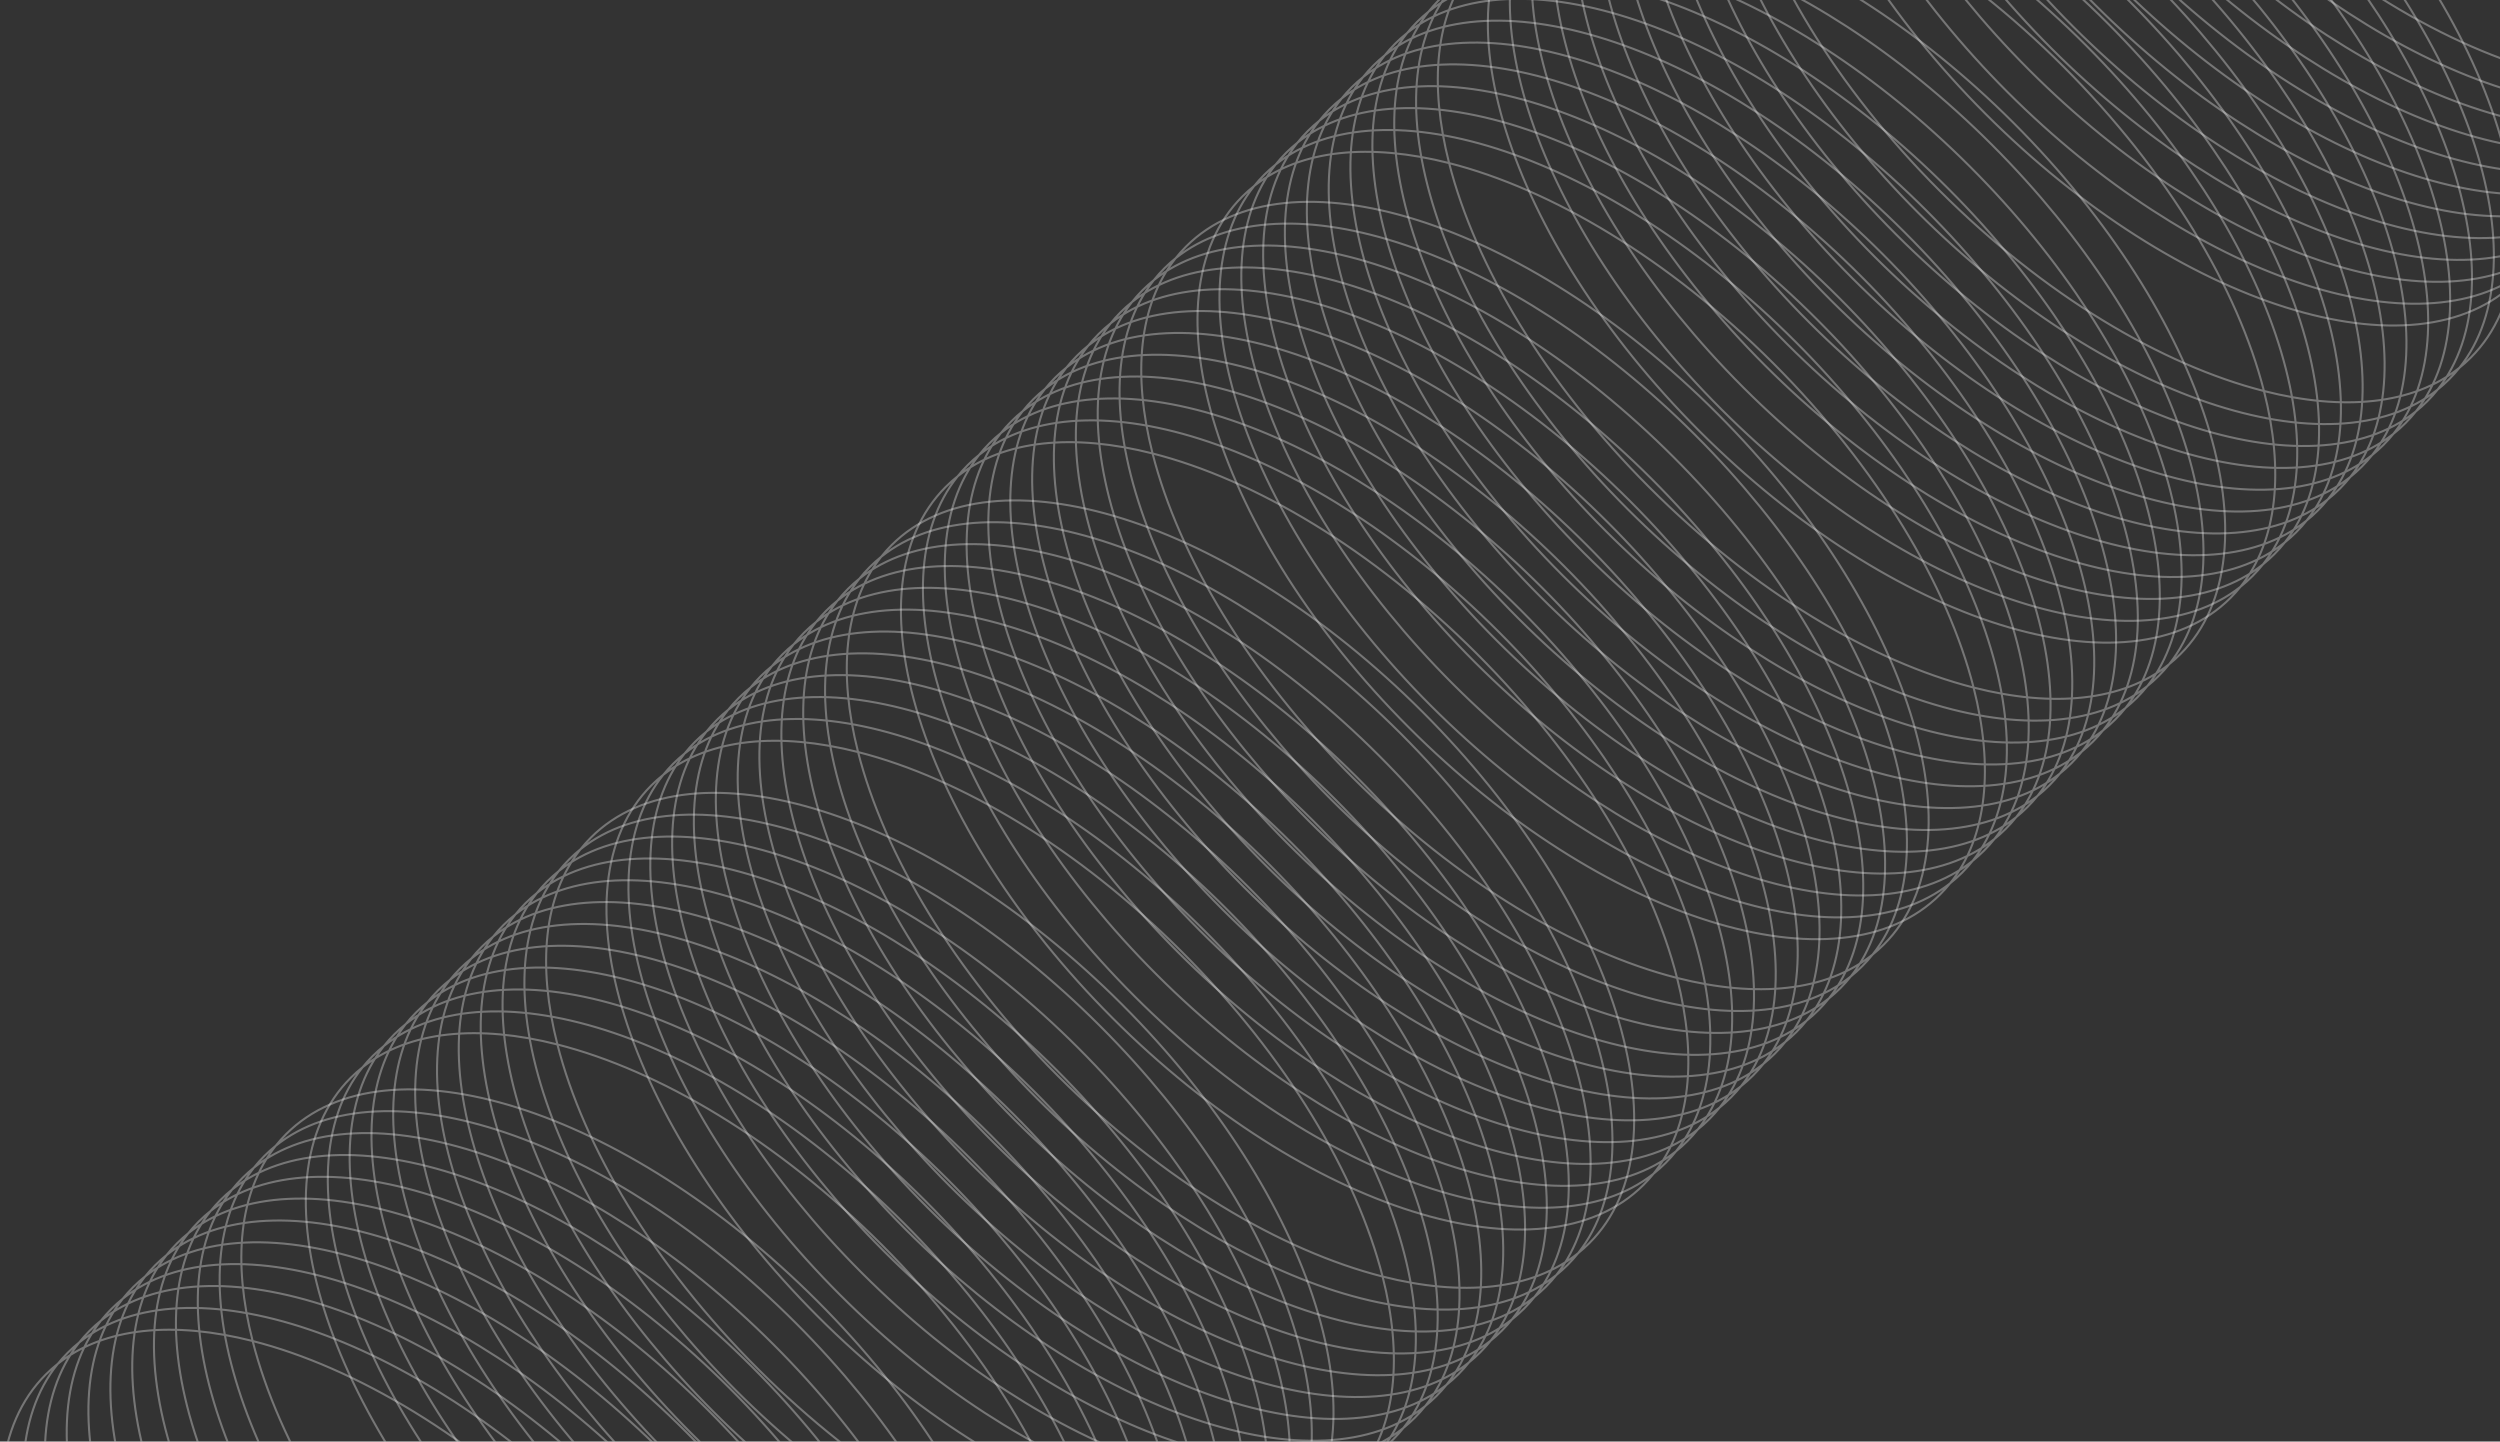 <?xml version="1.0" encoding="UTF-8"?> <svg xmlns="http://www.w3.org/2000/svg" width="1214" height="700" viewBox="0 0 1214 700" fill="none"><rect x="0" y="0" width="1214" height="700" fill="#333333" stroke="none"/><path d="M766.335 608.542C768.247 607.012 770.078 605.375 771.824 603.629C820.674 554.779 784.411 439.314 690.828 345.731C597.246 252.149 481.781 215.886 432.931 264.736C431.13 266.536 429.445 268.428 427.874 270.405M766.335 608.542C764.764 610.519 763.079 612.41 761.279 614.21C759.522 615.967 757.679 617.614 755.754 619.152M766.335 608.542C743.763 626.601 709.895 629.685 671.378 619.882M766.335 608.542C807.378 556.878 770.417 446.446 680.283 356.313C590.045 266.074 479.461 229.132 427.874 270.405M427.874 270.405C425.962 271.934 424.132 273.571 422.386 275.317C420.575 277.128 418.88 279.031 417.302 281.021M427.874 270.405C409.94 292.98 406.9 326.776 416.681 365.196M755.754 619.152C754.175 621.142 752.481 623.044 750.67 624.855C748.913 626.612 747.07 628.259 745.145 629.797M755.754 619.152C704.152 660.378 593.598 623.432 503.381 533.215C413.268 443.102 376.303 332.699 417.302 281.021M755.754 619.152C796.753 567.473 759.788 457.071 669.675 366.958C579.458 276.74 468.904 239.794 417.302 281.021M671.378 619.882C681.2 658.46 678.094 692.376 659.963 714.951M671.378 619.882C658.775 570.376 624.882 513.193 574.134 462.444C523.38 411.691 466.19 377.797 416.681 365.196M671.378 619.882C621.869 607.281 564.679 573.387 513.926 522.634C463.177 471.885 429.285 414.702 416.681 365.196M417.302 281.021C415.377 282.559 413.534 284.206 411.777 285.962C409.966 287.773 408.272 289.676 406.693 291.666M416.681 365.196C378.363 355.443 344.645 358.446 322.074 376.259M745.145 629.797C743.567 631.787 741.873 633.689 740.062 635.5C738.21 637.352 736.262 639.082 734.224 640.69M745.145 629.797C693.543 671.023 582.99 634.077 492.772 543.86C402.659 453.747 365.694 343.344 406.693 291.666M745.145 629.797C786.144 578.118 749.179 467.716 659.066 377.603C568.849 287.386 458.296 250.44 406.693 291.666M659.963 714.951C662.002 713.342 663.949 711.613 665.801 709.761C667.612 707.95 669.307 706.047 670.885 704.057M659.963 714.951C658.456 716.828 656.845 718.626 655.129 720.342C606.279 769.192 490.814 732.929 397.231 639.347C303.649 545.764 267.386 430.299 316.236 381.449C318.088 379.597 320.035 377.867 322.074 376.259M659.963 714.951C608.228 755.779 497.939 718.801 407.904 628.765C317.608 538.47 280.677 427.803 322.074 376.259M734.224 640.69C732.716 642.567 731.105 644.366 729.389 646.082C727.643 647.828 725.812 649.465 723.9 650.994M734.224 640.69C682.489 681.519 572.199 644.54 482.164 554.505C391.869 464.21 354.937 353.543 396.334 301.999M734.224 640.69C775.621 589.146 738.689 478.479 648.394 388.184C558.359 298.149 448.069 261.17 396.334 301.999M406.693 291.666C404.768 293.204 402.925 294.85 401.168 296.607C399.452 298.324 397.841 300.122 396.334 301.999M723.9 650.994C722.33 652.971 720.645 654.862 718.844 656.663C717.088 658.42 715.244 660.067 713.319 661.605M723.9 650.994C764.944 599.331 727.983 488.899 637.849 398.765C547.611 308.527 437.027 271.585 385.44 312.857M723.9 650.994C672.314 692.267 561.73 655.325 471.491 565.086C381.358 474.953 344.397 364.52 385.44 312.857M396.334 301.999C394.295 303.607 392.348 305.337 390.496 307.189C388.696 308.989 387.011 310.88 385.44 312.857M713.319 661.605C711.741 663.594 710.047 665.497 708.236 667.308C706.384 669.16 704.437 670.889 702.398 672.498M713.319 661.605C661.717 702.831 551.164 665.885 460.947 575.668C370.834 485.554 333.869 375.152 374.868 323.473M713.319 661.605C754.318 609.926 717.354 499.524 627.24 409.41C537.023 319.193 426.47 282.247 374.868 323.473M385.44 312.857C383.528 314.387 381.697 316.024 379.951 317.77C378.14 319.581 376.446 321.484 374.868 323.473M702.398 672.498C700.891 674.375 699.28 676.173 697.564 677.889C695.817 679.635 693.986 681.273 692.074 682.803M702.398 672.498C650.663 713.327 540.373 676.348 450.338 586.313C360.043 496.018 323.111 385.351 364.508 333.806M702.398 672.498C743.795 620.953 706.863 510.286 616.568 419.992C526.533 329.956 416.243 292.978 364.508 333.806M374.868 323.473C372.943 325.011 371.1 326.658 369.343 328.415C367.627 330.131 366.015 331.93 364.508 333.806M692.074 682.803C690.504 684.779 688.819 686.67 687.018 688.471C685.262 690.227 683.419 691.874 681.494 693.412M692.074 682.803C733.118 631.139 696.157 520.707 606.023 430.573C515.785 340.335 405.201 303.393 353.615 344.665M692.074 682.803C640.487 724.074 529.904 687.132 439.666 596.894C349.532 506.76 312.571 396.328 353.615 344.665M364.508 333.806C362.47 335.415 360.522 337.145 358.67 338.996C356.87 340.797 355.185 342.688 353.615 344.665M681.494 693.412C679.915 695.402 678.221 697.305 676.41 699.116C674.653 700.872 672.81 702.519 670.885 704.057M681.494 693.412C722.493 641.734 685.528 531.331 595.415 441.218C505.197 351.001 394.644 314.055 343.042 355.281M681.494 693.412C629.891 734.638 519.338 697.692 429.121 607.475C339.008 517.362 302.043 406.959 343.042 355.281M353.615 344.665C351.703 346.194 349.871 347.832 348.125 349.578C346.314 351.389 344.62 353.291 343.042 355.281M670.885 704.057C711.884 652.379 674.919 541.976 584.806 451.863C494.589 361.646 384.035 324.7 332.433 365.926M670.885 704.057C619.283 745.284 508.729 708.338 418.512 618.12C328.399 528.007 291.434 417.605 332.433 365.926M343.042 355.281C341.117 356.819 339.274 358.466 337.517 360.223C335.706 362.034 334.012 363.936 332.433 365.926M332.433 365.926C330.508 367.464 328.665 369.111 326.908 370.868C325.192 372.584 323.581 374.382 322.074 376.259" stroke="#F3F3F3" stroke-opacity="0.35" stroke-miterlimit="10" stroke-linecap="round" stroke-linejoin="round"></path><path d="M620.335 750.542C622.247 749.012 624.078 747.375 625.824 745.629C674.674 696.779 638.411 581.314 544.828 487.731C451.246 394.149 335.781 357.886 286.931 406.736C285.13 408.536 283.445 410.428 281.874 412.405M620.335 750.542C618.764 752.519 617.079 754.41 615.279 756.21C613.522 757.967 611.679 759.614 609.754 761.152M620.335 750.542C597.763 768.601 563.895 771.685 525.378 761.882M620.335 750.542C661.378 698.878 624.417 588.446 534.283 498.313C444.045 408.074 333.461 371.132 281.874 412.405M281.874 412.405C279.962 413.934 278.132 415.571 276.386 417.317C274.575 419.128 272.88 421.031 271.302 423.021M281.874 412.405C263.94 434.98 260.9 468.776 270.681 507.196M609.754 761.152C608.175 763.142 606.481 765.044 604.67 766.855C602.913 768.612 601.07 770.259 599.145 771.797M609.754 761.152C558.152 802.378 447.598 765.432 357.381 675.215C267.268 585.102 230.303 474.699 271.302 423.021M609.754 761.152C650.753 709.473 613.788 599.071 523.675 508.958C433.458 418.74 322.904 381.794 271.302 423.021M525.378 761.882C535.2 800.46 532.094 834.376 513.963 856.951M525.378 761.882C512.775 712.376 478.882 655.193 428.134 604.444C377.38 553.691 320.19 519.797 270.681 507.196M525.378 761.882C475.869 749.281 418.679 715.387 367.926 664.634C317.177 613.885 283.285 556.702 270.681 507.196M271.302 423.021C269.377 424.559 267.534 426.206 265.777 427.962C263.966 429.773 262.272 431.676 260.693 433.666M270.681 507.196C232.363 497.443 198.645 500.446 176.074 518.259M599.145 771.797C597.567 773.787 595.873 775.689 594.062 777.5C592.21 779.352 590.262 781.082 588.224 782.69M599.145 771.797C547.543 813.023 436.99 776.077 346.772 685.86C256.659 595.747 219.694 485.344 260.693 433.666M599.145 771.797C640.144 720.118 603.179 609.716 513.066 519.603C422.849 429.386 312.296 392.44 260.693 433.666M513.963 856.951C516.002 855.342 517.949 853.613 519.801 851.761C521.612 849.95 523.307 848.047 524.885 846.057M513.963 856.951C512.456 858.828 510.845 860.626 509.129 862.342C460.279 911.192 344.814 874.929 251.231 781.347C157.649 687.764 121.386 572.299 170.236 523.449C172.088 521.597 174.035 519.867 176.074 518.259M513.963 856.951C462.228 897.779 351.939 860.801 261.904 770.765C171.608 680.47 134.677 569.803 176.074 518.259M588.224 782.69C586.716 784.567 585.105 786.366 583.389 788.082C581.643 789.828 579.812 791.465 577.9 792.994M588.224 782.69C536.489 823.519 426.199 786.54 336.164 696.505C245.869 606.21 208.937 495.543 250.334 443.999M588.224 782.69C629.621 731.146 592.689 620.479 502.394 530.184C412.359 440.149 302.069 403.17 250.334 443.999M260.693 433.666C258.768 435.204 256.925 436.85 255.168 438.607C253.452 440.324 251.841 442.122 250.334 443.999M577.9 792.994C576.33 794.971 574.645 796.862 572.844 798.663C571.088 800.42 569.244 802.067 567.319 803.605M577.9 792.994C618.944 741.331 581.983 630.899 491.849 540.765C401.611 450.527 291.027 413.585 239.44 454.857M577.9 792.994C526.314 834.267 415.73 797.325 325.491 707.086C235.358 616.953 198.397 506.52 239.44 454.857M250.334 443.999C248.295 445.607 246.348 447.337 244.496 449.189C242.696 450.989 241.011 452.88 239.44 454.857M567.319 803.605C565.741 805.594 564.047 807.497 562.236 809.308C560.384 811.16 558.437 812.889 556.398 814.498M567.319 803.605C515.717 844.831 405.164 807.885 314.947 717.668C224.834 627.554 187.869 517.152 228.868 465.473M567.319 803.605C608.318 751.926 571.354 641.524 481.24 551.41C391.023 461.193 280.47 424.247 228.868 465.473M239.44 454.857C237.528 456.387 235.697 458.024 233.951 459.77C232.14 461.581 230.446 463.484 228.868 465.473M556.398 814.498C554.891 816.375 553.28 818.173 551.564 819.889C549.817 821.635 547.986 823.273 546.074 824.803M556.398 814.498C504.663 855.327 394.373 818.348 304.338 728.313C214.043 638.018 177.111 527.351 218.508 475.806M556.398 814.498C597.795 762.953 560.863 652.286 470.568 561.992C380.533 471.956 270.243 434.978 218.508 475.806M228.868 465.473C226.943 467.011 225.1 468.658 223.343 470.415C221.627 472.131 220.015 473.93 218.508 475.806M546.074 824.803C544.504 826.779 542.819 828.67 541.018 830.471C539.262 832.227 537.419 833.874 535.494 835.412M546.074 824.803C587.118 773.139 550.157 662.707 460.023 572.573C369.785 482.335 259.201 445.393 207.615 486.665M546.074 824.803C494.487 866.074 383.904 829.132 293.666 738.894C203.532 648.76 166.571 538.328 207.615 486.665M218.508 475.806C216.47 477.415 214.522 479.145 212.67 480.996C210.87 482.797 209.185 484.688 207.615 486.665M535.494 835.412C533.915 837.402 532.221 839.305 530.41 841.116C528.653 842.872 526.81 844.519 524.885 846.057M535.494 835.412C576.493 783.734 539.528 673.331 449.415 583.218C359.197 493.001 248.644 456.055 197.042 497.281M535.494 835.412C483.891 876.638 373.338 839.692 283.121 749.475C193.008 659.362 156.043 548.959 197.042 497.281M207.615 486.665C205.703 488.194 203.871 489.832 202.125 491.578C200.314 493.389 198.62 495.291 197.042 497.281M524.885 846.057C565.884 794.379 528.919 683.976 438.806 593.863C348.589 503.646 238.035 466.7 186.433 507.926M524.885 846.057C473.283 887.284 362.729 850.338 272.512 760.12C182.399 670.007 145.434 559.605 186.433 507.926M197.042 497.281C195.117 498.819 193.274 500.466 191.517 502.223C189.706 504.034 188.012 505.936 186.433 507.926M186.433 507.926C184.508 509.464 182.665 511.111 180.908 512.868C179.192 514.584 177.581 516.382 176.074 518.259" stroke="#F3F3F3" stroke-opacity="0.35" stroke-miterlimit="10" stroke-linecap="round" stroke-linejoin="round"></path><path d="M472.335 894.542C474.247 893.012 476.078 891.375 477.824 889.629C526.674 840.779 490.411 725.314 396.828 631.731C303.246 538.149 187.781 501.886 138.931 550.736C137.13 552.536 135.445 554.428 133.874 556.405M472.335 894.542C470.764 896.519 469.079 898.41 467.279 900.21C465.522 901.967 463.679 903.614 461.754 905.152M472.335 894.542C449.763 912.601 415.895 915.685 377.378 905.882M472.335 894.542C513.378 842.878 476.417 732.446 386.283 642.313C296.045 552.074 185.461 515.132 133.874 556.405M133.874 556.405C131.962 557.934 130.132 559.571 128.386 561.317C126.575 563.128 124.88 565.031 123.302 567.021M133.874 556.405C115.94 578.98 112.9 612.776 122.681 651.196M461.754 905.152C460.175 907.142 458.481 909.044 456.67 910.855C454.913 912.612 453.07 914.259 451.145 915.797M461.754 905.152C410.152 946.378 299.598 909.432 209.381 819.215C119.268 729.102 82.303 618.699 123.302 567.021M461.754 905.152C502.753 853.473 465.788 743.071 375.675 652.958C285.458 562.74 174.904 525.794 123.302 567.021M377.378 905.882C387.2 944.46 384.094 978.376 365.963 1000.95M377.378 905.882C364.775 856.376 330.882 799.193 280.134 748.444C229.38 697.691 172.19 663.797 122.681 651.196M377.378 905.882C327.869 893.281 270.679 859.387 219.926 808.634C169.177 757.885 135.285 700.702 122.681 651.196M123.302 567.021C121.377 568.559 119.534 570.206 117.777 571.962C115.966 573.773 114.272 575.676 112.693 577.666M122.681 651.196C84.363 641.443 50.645 644.446 28.074 662.259M451.145 915.797C449.567 917.787 447.873 919.689 446.062 921.5C444.21 923.352 442.262 925.082 440.224 926.69M451.145 915.797C399.543 957.023 288.99 920.077 198.772 829.86C108.659 739.747 71.694 629.344 112.693 577.666M451.145 915.797C492.144 864.118 455.179 753.716 365.066 663.603C274.849 573.386 164.296 536.44 112.693 577.666M365.963 1000.95C368.002 999.342 369.949 997.613 371.801 995.761C373.612 993.95 375.307 992.047 376.885 990.057M365.963 1000.95C364.456 1002.83 362.845 1004.63 361.129 1006.34C312.279 1055.19 196.814 1018.93 103.231 925.347C9.649 831.764 -26.614 716.299 22.236 667.449C24.088 665.597 26.035 663.867 28.074 662.259M365.963 1000.95C314.228 1041.78 203.939 1004.8 113.904 914.765C23.608 824.47 -13.323 713.803 28.074 662.259M440.224 926.69C438.716 928.567 437.105 930.366 435.389 932.082C433.643 933.828 431.812 935.465 429.9 936.994M440.224 926.69C388.489 967.519 278.199 930.54 188.164 840.505C97.869 750.21 60.937 639.543 102.334 587.999M440.224 926.69C481.621 875.146 444.689 764.479 354.394 674.184C264.359 584.149 154.069 547.17 102.334 587.999M112.693 577.666C110.768 579.204 108.925 580.85 107.168 582.607C105.452 584.324 103.841 586.122 102.334 587.999M429.9 936.994C428.33 938.971 426.645 940.862 424.844 942.663C423.088 944.42 421.244 946.067 419.319 947.605M429.9 936.994C470.944 885.331 433.983 774.899 343.849 684.765C253.611 594.527 143.027 557.585 91.44 598.857M429.9 936.994C378.314 978.267 267.73 941.325 177.491 851.086C87.358 760.953 50.397 650.52 91.44 598.857M102.334 587.999C100.295 589.607 98.348 591.337 96.496 593.189C94.696 594.989 93.011 596.88 91.44 598.857M419.319 947.605C417.741 949.594 416.047 951.497 414.236 953.308C412.384 955.16 410.437 956.889 408.398 958.498M419.319 947.605C367.717 988.831 257.164 951.885 166.947 861.668C76.834 771.554 39.869 661.152 80.868 609.473M419.319 947.605C460.318 895.926 423.354 785.524 333.24 695.41C243.023 605.193 132.47 568.247 80.868 609.473M91.44 598.857C89.528 600.387 87.697 602.024 85.951 603.77C84.14 605.581 82.446 607.484 80.868 609.473M408.398 958.498C406.891 960.375 405.28 962.173 403.564 963.889C401.817 965.635 399.986 967.273 398.074 968.803M408.398 958.498C356.663 999.327 246.373 962.348 156.338 872.313C66.043 782.018 29.111 671.351 70.508 619.806M408.398 958.498C449.795 906.953 412.863 796.286 322.568 705.992C232.533 615.956 122.243 578.978 70.508 619.806M80.868 609.473C78.942 611.011 77.1 612.658 75.343 614.415C73.626 616.131 72.015 617.93 70.508 619.806M398.074 968.803C396.504 970.779 394.819 972.67 393.018 974.471C391.262 976.227 389.419 977.874 387.494 979.412M398.074 968.803C439.118 917.139 402.157 806.707 312.023 716.573C221.785 626.335 111.201 589.393 59.615 630.665M398.074 968.803C346.487 1010.07 235.904 973.132 145.666 882.894C55.532 792.76 18.571 682.328 59.615 630.665M70.508 619.806C68.47 621.415 66.522 623.145 64.67 624.996C62.87 626.797 61.185 628.688 59.615 630.665M387.494 979.412C385.915 981.402 384.221 983.305 382.41 985.116C380.653 986.872 378.81 988.519 376.885 990.057M387.494 979.412C428.493 927.734 391.528 817.331 301.415 727.218C211.197 637.001 100.644 600.055 49.042 641.281M387.494 979.412C335.891 1020.64 225.338 983.692 135.121 893.475C45.008 803.362 8.043 692.959 49.042 641.281M59.615 630.665C57.703 632.194 55.871 633.832 54.125 635.578C52.314 637.389 50.62 639.291 49.042 641.281M376.885 990.057C417.884 938.379 380.919 827.976 290.806 737.863C200.589 647.646 90.035 610.7 38.433 651.926M376.885 990.057C325.283 1031.28 214.729 994.338 124.512 904.12C34.399 814.007 -2.566 703.605 38.433 651.926M49.042 641.281C47.117 642.819 45.274 644.466 43.517 646.223C41.706 648.034 40.011 649.936 38.433 651.926M38.433 651.926C36.508 653.464 34.665 655.111 32.908 656.868C31.192 658.584 29.581 660.382 28.074 662.259" stroke="#F3F3F3" stroke-opacity="0.35" stroke-miterlimit="10" stroke-linecap="round" stroke-linejoin="round"></path><path d="M909.335 463.542C911.247 462.012 913.078 460.375 914.824 458.629C963.674 409.779 927.411 294.314 833.828 200.731C740.246 107.149 624.781 70.886 575.931 119.736C574.13 121.536 572.445 123.428 570.874 125.405M909.335 463.542C907.764 465.519 906.079 467.41 904.279 469.21C902.522 470.967 900.679 472.614 898.754 474.152M909.335 463.542C886.763 481.601 852.895 484.685 814.378 474.882M909.335 463.542C950.378 411.878 913.417 301.446 823.283 211.313C733.045 121.074 622.461 84.132 570.874 125.405M570.874 125.405C568.962 126.934 567.132 128.571 565.386 130.317C563.575 132.128 561.88 134.031 560.302 136.021M570.874 125.405C552.94 147.98 549.9 181.776 559.681 220.196M898.754 474.152C897.175 476.142 895.481 478.044 893.67 479.855C891.913 481.612 890.07 483.259 888.145 484.797M898.754 474.152C847.152 515.378 736.598 478.432 646.381 388.215C556.268 298.102 519.303 187.699 560.302 136.021M898.754 474.152C939.753 422.473 902.788 312.071 812.675 221.958C722.458 131.74 611.904 94.794 560.302 136.021M814.378 474.882C824.2 513.46 821.094 547.376 802.963 569.951M814.378 474.882C801.775 425.376 767.882 368.193 717.134 317.444C666.38 266.691 609.19 232.797 559.681 220.196M814.378 474.882C764.869 462.281 707.679 428.387 656.926 377.634C606.177 326.885 572.285 269.702 559.681 220.196M560.302 136.021C558.377 137.559 556.534 139.206 554.777 140.962C552.966 142.773 551.272 144.676 549.693 146.666M559.681 220.196C521.363 210.443 487.645 213.446 465.074 231.259M888.145 484.797C886.567 486.787 884.873 488.689 883.062 490.5C881.21 492.352 879.262 494.082 877.224 495.69M888.145 484.797C836.543 526.023 725.99 489.077 635.772 398.86C545.659 308.747 508.694 198.344 549.693 146.666M888.145 484.797C929.144 433.118 892.179 322.716 802.066 232.603C711.849 142.386 601.296 105.44 549.693 146.666M802.963 569.951C805.002 568.342 806.949 566.613 808.801 564.761C810.612 562.95 812.307 561.047 813.885 559.057M802.963 569.951C801.456 571.828 799.845 573.626 798.129 575.342C749.279 624.192 633.814 587.929 540.231 494.347C446.649 400.764 410.386 285.299 459.236 236.449C461.088 234.597 463.035 232.867 465.074 231.259M802.963 569.951C751.228 610.779 640.939 573.801 550.904 483.765C460.608 393.47 423.677 282.803 465.074 231.259M877.224 495.69C875.716 497.567 874.105 499.366 872.389 501.082C870.643 502.828 868.812 504.465 866.9 505.994M877.224 495.69C825.489 536.519 715.199 499.54 625.164 409.505C534.869 319.21 497.937 208.543 539.334 156.999M877.224 495.69C918.621 444.146 881.689 333.479 791.394 243.184C701.359 153.149 591.069 116.17 539.334 156.999M549.693 146.666C547.768 148.204 545.925 149.85 544.168 151.607C542.452 153.324 540.841 155.122 539.334 156.999M866.9 505.994C865.33 507.971 863.645 509.862 861.844 511.663C860.088 513.42 858.244 515.067 856.319 516.605M866.9 505.994C907.944 454.331 870.983 343.899 780.849 253.765C690.611 163.527 580.027 126.585 528.44 167.857M866.9 505.994C815.314 547.267 704.73 510.325 614.491 420.086C524.358 329.953 487.397 219.52 528.44 167.857M539.334 156.999C537.295 158.607 535.348 160.337 533.496 162.189C531.696 163.989 530.011 165.88 528.44 167.857M856.319 516.605C854.741 518.594 853.047 520.497 851.236 522.308C849.384 524.16 847.437 525.889 845.398 527.498M856.319 516.605C804.717 557.831 694.164 520.885 603.947 430.668C513.834 340.554 476.869 230.152 517.868 178.473M856.319 516.605C897.318 464.926 860.354 354.524 770.24 264.41C680.023 174.193 569.47 137.247 517.868 178.473M528.44 167.857C526.528 169.387 524.697 171.024 522.951 172.77C521.14 174.581 519.446 176.484 517.868 178.473M845.398 527.498C843.891 529.375 842.28 531.173 840.564 532.889C838.817 534.635 836.986 536.273 835.074 537.803M845.398 527.498C793.663 568.327 683.373 531.348 593.338 441.313C503.043 351.018 466.111 240.351 507.508 188.806M845.398 527.498C886.795 475.953 849.863 365.286 759.568 274.992C669.533 184.956 559.243 147.978 507.508 188.806M517.868 178.473C515.943 180.011 514.1 181.658 512.343 183.415C510.627 185.131 509.015 186.93 507.508 188.806M835.074 537.803C833.504 539.779 831.819 541.67 830.018 543.471C828.262 545.227 826.419 546.874 824.494 548.412M835.074 537.803C876.118 486.139 839.157 375.707 749.023 285.573C658.785 195.335 548.201 158.393 496.615 199.665M835.074 537.803C783.487 579.074 672.904 542.132 582.666 451.894C492.532 361.76 455.571 251.328 496.615 199.665M507.508 188.806C505.47 190.415 503.522 192.145 501.67 193.996C499.87 195.797 498.185 197.688 496.615 199.665M824.494 548.412C822.915 550.402 821.221 552.305 819.41 554.116C817.653 555.872 815.81 557.519 813.885 559.057M824.494 548.412C865.493 496.734 828.528 386.331 738.415 296.218C648.197 206.001 537.644 169.055 486.042 210.281M824.494 548.412C772.891 589.638 662.338 552.692 572.121 462.475C482.008 372.362 445.043 261.959 486.042 210.281M496.615 199.665C494.703 201.194 492.871 202.832 491.125 204.578C489.314 206.389 487.62 208.291 486.042 210.281M813.885 559.057C854.884 507.379 817.919 396.976 727.806 306.863C637.589 216.646 527.035 179.7 475.433 220.926M813.885 559.057C762.283 600.284 651.729 563.338 561.512 473.12C471.399 383.007 434.434 272.605 475.433 220.926M486.042 210.281C484.117 211.819 482.274 213.466 480.517 215.223C478.706 217.034 477.012 218.936 475.433 220.926M475.433 220.926C473.508 222.464 471.665 224.111 469.908 225.868C468.192 227.584 466.581 229.382 465.074 231.259" stroke="#F3F3F3" stroke-opacity="0.35" stroke-miterlimit="10" stroke-linecap="round" stroke-linejoin="round"></path><path d="M1053.34 322.542C1055.25 321.012 1057.08 319.375 1058.82 317.629C1107.67 268.779 1071.41 153.314 977.828 59.731C884.246 -33.852 768.781 -70.114 719.931 -21.264C718.13 -19.464 716.445 -17.573 714.874 -15.595M1053.34 322.542C1051.76 324.519 1050.08 326.41 1048.28 328.21C1046.52 329.967 1044.68 331.614 1042.75 333.152M1053.34 322.542C1030.76 340.601 996.895 343.685 958.378 333.882M1053.34 322.542C1094.38 270.878 1057.42 160.446 967.283 70.313C877.045 -19.926 766.461 -56.868 714.874 -15.595M714.874 -15.595C712.962 -14.066 711.132 -12.429 709.386 -10.683C707.575 -8.872 705.88 -6.969 704.302 -4.979M714.874 -15.595C696.94 6.98 693.9 40.776 703.681 79.196M1042.75 333.152C1041.18 335.142 1039.48 337.044 1037.67 338.855C1035.91 340.612 1034.07 342.259 1032.15 343.797M1042.75 333.152C991.152 374.378 880.598 337.432 790.381 247.215C700.268 157.102 663.303 46.699 704.302 -4.979M1042.75 333.152C1083.75 281.473 1046.79 171.071 956.675 80.958C866.458 -9.26 755.904 -46.206 704.302 -4.979M958.378 333.882C968.2 372.46 965.094 406.376 946.963 428.951M958.378 333.882C945.775 284.376 911.882 227.193 861.134 176.444C810.38 125.691 753.19 91.797 703.681 79.196M958.378 333.882C908.869 321.281 851.679 287.387 800.926 236.634C750.177 185.885 716.285 128.702 703.681 79.196M704.302 -4.979C702.377 -3.441 700.534 -1.794 698.777 -0.038C696.966 1.773 695.272 3.676 693.693 5.666M703.681 79.196C665.363 69.443 631.645 72.446 609.074 90.259M1032.15 343.797C1030.57 345.787 1028.87 347.689 1027.06 349.5C1025.21 351.352 1023.26 353.082 1021.22 354.69M1032.15 343.797C980.543 385.023 869.99 348.077 779.772 257.86C689.659 167.747 652.694 57.344 693.693 5.666M1032.15 343.797C1073.14 292.118 1036.18 181.716 946.066 91.603C855.849 1.386 745.296 -35.56 693.693 5.666M946.963 428.951C949.002 427.342 950.949 425.613 952.801 423.761C954.612 421.95 956.307 420.047 957.885 418.057M946.963 428.951C945.456 430.828 943.845 432.626 942.129 434.342C893.279 483.192 777.814 446.929 684.231 353.347C590.649 259.764 554.386 144.299 603.236 95.449C605.088 93.597 607.035 91.867 609.074 90.259M946.963 428.951C895.228 469.779 784.939 432.801 694.904 342.765C604.608 252.47 567.677 141.803 609.074 90.259M1021.22 354.69C1019.72 356.567 1018.11 358.366 1016.39 360.082C1014.64 361.828 1012.81 363.465 1010.9 364.994M1021.22 354.69C969.489 395.519 859.199 358.54 769.164 268.505C678.869 178.21 641.937 67.543 683.334 15.999M1021.22 354.69C1062.62 303.146 1025.69 192.479 935.394 102.184C845.359 12.149 735.069 -24.83 683.334 15.999M693.693 5.666C691.768 7.204 689.925 8.85 688.168 10.607C686.452 12.323 684.841 14.122 683.334 15.999M1010.9 364.994C1009.33 366.971 1007.65 368.862 1005.84 370.663C1004.09 372.42 1002.24 374.067 1000.32 375.605M1010.9 364.994C1051.94 313.331 1014.98 202.899 924.849 112.765C834.611 22.527 724.027 -14.415 672.44 26.857M1010.9 364.994C959.314 406.267 848.73 369.325 758.491 279.086C668.358 188.953 631.397 78.52 672.44 26.857M683.334 15.999C681.295 17.607 679.348 19.337 677.496 21.189C675.696 22.989 674.011 24.88 672.44 26.857M1000.32 375.605C998.741 377.594 997.047 379.497 995.236 381.308C993.384 383.16 991.437 384.889 989.398 386.498M1000.32 375.605C948.717 416.831 838.164 379.885 747.947 289.668C657.834 199.554 620.869 89.152 661.868 37.473M1000.32 375.605C1041.32 323.926 1004.35 213.524 914.24 123.41C824.023 33.193 713.47 -3.753 661.868 37.473M672.44 26.857C670.528 28.387 668.697 30.024 666.951 31.77C665.14 33.581 663.446 35.484 661.868 37.473M989.398 386.498C987.891 388.375 986.28 390.173 984.564 391.889C982.817 393.635 980.986 395.273 979.074 396.803M989.398 386.498C937.663 427.327 827.373 390.348 737.338 300.313C647.043 210.018 610.111 99.351 651.508 47.806M989.398 386.498C1030.8 334.953 993.863 224.286 903.568 133.992C813.533 43.956 703.243 6.978 651.508 47.806M661.868 37.473C659.943 39.011 658.1 40.658 656.343 42.415C654.627 44.131 653.015 45.929 651.508 47.806M979.074 396.803C977.504 398.779 975.819 400.67 974.018 402.471C972.262 404.227 970.419 405.874 968.494 407.412M979.074 396.803C1020.12 345.139 983.157 234.707 893.023 144.573C802.785 54.335 692.201 17.393 640.615 58.665M979.074 396.803C927.487 438.074 816.904 401.132 726.666 310.894C636.532 220.76 599.571 110.328 640.615 58.665M651.508 47.806C649.47 49.415 647.522 51.145 645.67 52.996C643.87 54.797 642.185 56.688 640.615 58.665M968.494 407.412C966.915 409.402 965.221 411.305 963.41 413.116C961.653 414.872 959.81 416.519 957.885 418.057M968.494 407.412C1009.49 355.734 972.528 245.331 882.415 155.218C792.197 65.001 681.644 28.055 630.042 69.281M968.494 407.412C916.891 448.638 806.338 411.692 716.121 321.475C626.008 231.362 589.043 120.959 630.042 69.281M640.615 58.665C638.703 60.194 636.871 61.832 635.125 63.578C633.314 65.389 631.62 67.291 630.042 69.281M957.885 418.057C998.884 366.379 961.919 255.976 871.806 165.863C781.589 75.646 671.035 38.7 619.433 79.926M957.885 418.057C906.283 459.284 795.729 422.338 705.512 332.12C615.399 242.007 578.434 131.605 619.433 79.926M630.042 69.281C628.117 70.819 626.274 72.466 624.517 74.223C622.706 76.034 621.012 77.936 619.433 79.926M619.433 79.926C617.508 81.464 615.665 83.111 613.908 84.868C612.192 86.584 610.581 88.382 609.074 90.259" stroke="#F3F3F3" stroke-opacity="0.35" stroke-miterlimit="10" stroke-linecap="round" stroke-linejoin="round"></path><path d="M1194.34 178.542C1196.25 177.012 1198.08 175.375 1199.82 173.629C1248.67 124.779 1212.41 9.314 1118.83 -84.269C1025.25 -177.851 909.781 -214.114 860.931 -165.264C859.13 -163.464 857.445 -161.572 855.874 -159.595M1194.34 178.542C1192.76 180.519 1191.08 182.41 1189.28 184.21C1187.52 185.967 1185.68 187.614 1183.75 189.152M1194.34 178.542C1171.76 196.601 1137.9 199.685 1099.38 189.882M1194.34 178.542C1235.38 126.878 1198.42 16.446 1108.28 -73.687C1018.05 -163.926 907.461 -200.868 855.874 -159.595M855.874 -159.595C853.962 -158.066 852.132 -156.429 850.386 -154.683C848.575 -152.872 846.88 -150.969 845.302 -148.979M855.874 -159.595C837.94 -137.02 834.9 -103.224 844.681 -64.804M1183.75 189.152C1182.18 191.142 1180.48 193.044 1178.67 194.855C1176.91 196.612 1175.07 198.259 1173.15 199.797M1183.75 189.152C1132.15 230.378 1021.6 193.432 931.381 103.215C841.268 13.102 804.303 -97.301 845.302 -148.979M1183.75 189.152C1224.75 137.473 1187.79 27.071 1097.68 -63.042C1007.46 -153.26 896.904 -190.206 845.302 -148.979M1099.38 189.882C1109.2 228.46 1106.09 262.376 1087.96 284.951M1099.38 189.882C1086.78 140.376 1052.88 83.193 1002.13 32.444C951.38 -18.309 894.19 -52.203 844.681 -64.804M1099.38 189.882C1049.87 177.281 992.679 143.387 941.926 92.634C891.177 41.885 857.285 -15.298 844.681 -64.804M845.302 -148.979C843.377 -147.441 841.534 -145.794 839.777 -144.038C837.966 -142.227 836.272 -140.324 834.693 -138.334M844.681 -64.804C806.363 -74.557 772.645 -71.554 750.074 -53.741M1173.15 199.797C1171.57 201.787 1169.87 203.689 1168.06 205.5C1166.21 207.352 1164.26 209.082 1162.22 210.69M1173.15 199.797C1121.54 241.023 1010.99 204.077 920.772 113.86C830.659 23.747 793.694 -86.656 834.693 -138.334M1173.15 199.797C1214.14 148.118 1177.18 37.716 1087.07 -52.397C996.849 -142.614 886.296 -179.56 834.693 -138.334M1087.96 284.951C1090 283.342 1091.95 281.613 1093.8 279.761C1095.61 277.95 1097.31 276.047 1098.89 274.057M1087.96 284.951C1086.46 286.828 1084.85 288.626 1083.13 290.342C1034.28 339.192 918.814 302.929 825.231 209.347C731.649 115.764 695.386 0.299 744.236 -48.551C746.088 -50.403 748.035 -52.133 750.074 -53.741M1087.96 284.951C1036.23 325.779 925.939 288.801 835.904 198.765C745.608 108.47 708.677 -2.197 750.074 -53.741M1162.22 210.69C1160.72 212.567 1159.11 214.366 1157.39 216.082C1155.64 217.828 1153.81 219.465 1151.9 220.994M1162.22 210.69C1110.49 251.519 1000.2 214.54 910.164 124.505C819.869 34.21 782.937 -76.457 824.334 -128.001M1162.22 210.69C1203.62 159.146 1166.69 48.479 1076.39 -41.816C986.359 -131.851 876.069 -168.83 824.334 -128.001M834.693 -138.334C832.768 -136.796 830.925 -135.15 829.168 -133.393C827.452 -131.676 825.841 -129.878 824.334 -128.001M1151.9 220.994C1150.33 222.971 1148.65 224.862 1146.84 226.663C1145.09 228.42 1143.24 230.067 1141.32 231.605M1151.9 220.994C1192.94 169.331 1155.98 58.899 1065.85 -31.235C975.611 -121.473 865.027 -158.415 813.44 -117.143M1151.9 220.994C1100.31 262.267 989.73 225.325 899.491 135.086C809.358 44.953 772.397 -65.48 813.44 -117.143M824.334 -128.001C822.295 -126.393 820.348 -124.663 818.496 -122.811C816.696 -121.011 815.011 -119.12 813.44 -117.143M1141.32 231.605C1139.74 233.594 1138.05 235.497 1136.24 237.308C1134.38 239.16 1132.44 240.889 1130.4 242.498M1141.32 231.605C1089.72 272.831 979.164 235.885 888.947 145.668C798.834 55.554 761.869 -54.848 802.868 -106.527M1141.32 231.605C1182.32 179.926 1145.35 69.524 1055.24 -20.59C965.023 -110.807 854.47 -147.753 802.868 -106.527M813.44 -117.143C811.528 -115.613 809.697 -113.976 807.951 -112.23C806.14 -110.419 804.446 -108.516 802.868 -106.527M1130.4 242.498C1128.89 244.375 1127.28 246.173 1125.56 247.889C1123.82 249.635 1121.99 251.273 1120.07 252.803M1130.4 242.498C1078.66 283.327 968.373 246.348 878.338 156.313C788.043 66.018 751.111 -44.649 792.508 -96.194M1130.4 242.498C1171.8 190.953 1134.86 80.286 1044.57 -10.008C954.533 -100.044 844.243 -137.022 792.508 -96.194M802.868 -106.527C800.943 -104.989 799.1 -103.342 797.343 -101.585C795.627 -99.869 794.015 -98.07 792.508 -96.194M1120.07 252.803C1118.5 254.779 1116.82 256.67 1115.02 258.471C1113.26 260.227 1111.42 261.874 1109.49 263.412M1120.07 252.803C1161.12 201.139 1124.16 90.707 1034.02 0.573C943.785 -89.665 833.201 -126.607 781.615 -85.335M1120.07 252.803C1068.49 294.074 957.904 257.132 867.666 166.894C777.532 76.76 740.571 -33.672 781.615 -85.335M792.508 -96.194C790.47 -94.585 788.522 -92.856 786.67 -91.004C784.87 -89.203 783.185 -87.312 781.615 -85.335M1109.49 263.412C1107.92 265.402 1106.22 267.305 1104.41 269.116C1102.65 270.872 1100.81 272.519 1098.89 274.057M1109.49 263.412C1150.49 211.734 1113.53 101.331 1023.42 11.218C933.197 -78.999 822.644 -115.945 771.042 -74.719M1109.49 263.412C1057.89 304.638 947.338 267.692 857.121 177.475C767.008 87.362 730.043 -23.041 771.042 -74.719M781.615 -85.335C779.703 -83.806 777.871 -82.168 776.125 -80.422C774.314 -78.611 772.62 -76.709 771.042 -74.719M1098.89 274.057C1139.88 222.379 1102.92 111.976 1012.81 21.863C922.589 -68.354 812.035 -105.3 760.433 -64.074M1098.89 274.057C1047.28 315.284 936.729 278.338 846.512 188.12C756.399 98.007 719.434 -12.395 760.433 -64.074M771.042 -74.719C769.117 -73.181 767.274 -71.534 765.517 -69.777C763.706 -67.966 762.012 -66.064 760.433 -64.074M760.433 -64.074C758.508 -62.536 756.665 -60.889 754.908 -59.132C753.192 -57.416 751.581 -55.618 750.074 -53.741" stroke="#F3F3F3" stroke-opacity="0.35" stroke-miterlimit="10" stroke-linecap="round" stroke-linejoin="round"></path><path d="M1333.34 24.542C1335.25 23.012 1337.08 21.375 1338.82 19.629C1387.67 -29.221 1351.41 -144.686 1257.83 -238.269C1164.25 -331.851 1048.78 -368.114 999.931 -319.264C998.13 -317.464 996.445 -315.572 994.874 -313.595M1333.34 24.542C1331.76 26.519 1330.08 28.41 1328.28 30.21C1326.52 31.967 1324.68 33.614 1322.75 35.152M1333.34 24.542C1310.76 42.601 1276.9 45.685 1238.38 35.882M1333.34 24.542C1374.38 -27.122 1337.42 -137.554 1247.28 -227.687C1157.05 -317.926 1046.46 -354.868 994.874 -313.595M994.874 -313.595C992.962 -312.066 991.132 -310.429 989.386 -308.683C987.575 -306.872 985.88 -304.969 984.302 -302.979M994.874 -313.595C976.94 -291.02 973.9 -257.224 983.681 -218.804M1322.75 35.152C1321.18 37.142 1319.48 39.044 1317.67 40.855C1315.91 42.612 1314.07 44.259 1312.15 45.797M1322.75 35.152C1271.15 76.378 1160.6 39.432 1070.38 -50.785C980.268 -140.898 943.303 -251.301 984.302 -302.979M1322.75 35.152C1363.75 -16.527 1326.79 -126.929 1236.68 -217.042C1146.46 -307.26 1035.9 -344.206 984.302 -302.979M1238.38 35.882C1248.2 74.46 1245.09 108.376 1226.96 130.951M1238.38 35.882C1225.78 -13.624 1191.88 -70.807 1141.13 -121.556C1090.38 -172.309 1033.19 -206.203 983.681 -218.804M1238.38 35.882C1188.87 23.281 1131.68 -10.613 1080.93 -61.366C1030.18 -112.115 996.285 -169.298 983.681 -218.804M984.302 -302.979C982.377 -301.441 980.534 -299.794 978.777 -298.038C976.966 -296.227 975.272 -294.324 973.693 -292.334M983.681 -218.804C945.363 -228.557 911.645 -225.554 889.074 -207.741M1312.15 45.797C1310.57 47.787 1308.87 49.689 1307.06 51.5C1305.21 53.352 1303.26 55.082 1301.22 56.69M1312.15 45.797C1260.54 87.023 1149.99 50.077 1059.77 -40.14C969.659 -130.253 932.694 -240.656 973.693 -292.334M1312.15 45.797C1353.14 -5.882 1316.18 -116.284 1226.07 -206.397C1135.85 -296.614 1025.3 -333.56 973.693 -292.334M1226.96 130.951C1229 129.342 1230.95 127.613 1232.8 125.761C1234.61 123.95 1236.31 122.047 1237.89 120.057M1226.96 130.951C1225.46 132.828 1223.85 134.626 1222.13 136.342C1173.28 185.192 1057.81 148.929 964.231 55.347C870.649 -38.236 834.386 -153.701 883.236 -202.551C885.088 -204.403 887.035 -206.133 889.074 -207.741M1226.96 130.951C1175.23 171.779 1064.94 134.801 974.904 44.765C884.608 -45.53 847.677 -156.197 889.074 -207.741M1301.22 56.69C1299.72 58.567 1298.11 60.366 1296.39 62.082C1294.64 63.828 1292.81 65.465 1290.9 66.994M1301.22 56.69C1249.49 97.519 1139.2 60.54 1049.16 -29.495C958.869 -119.79 921.937 -230.457 963.334 -282.001M1301.22 56.69C1342.62 5.146 1305.69 -105.521 1215.39 -195.816C1125.36 -285.851 1015.07 -322.83 963.334 -282.001M973.693 -292.334C971.768 -290.796 969.925 -289.15 968.168 -287.393C966.452 -285.676 964.841 -283.878 963.334 -282.001M1290.9 66.994C1289.33 68.971 1287.65 70.862 1285.84 72.663C1284.09 74.42 1282.24 76.067 1280.32 77.605M1290.9 66.994C1331.94 15.331 1294.98 -95.101 1204.85 -185.235C1114.61 -275.473 1004.03 -312.415 952.44 -271.143M1290.9 66.994C1239.31 108.267 1128.73 71.325 1038.49 -18.914C948.358 -109.047 911.397 -219.48 952.44 -271.143M963.334 -282.001C961.295 -280.393 959.348 -278.663 957.496 -276.811C955.696 -275.011 954.011 -273.12 952.44 -271.143M1280.32 77.605C1278.74 79.594 1277.05 81.497 1275.24 83.308C1273.38 85.16 1271.44 86.889 1269.4 88.498M1280.32 77.605C1228.72 118.831 1118.16 81.885 1027.95 -8.332C937.834 -98.446 900.869 -208.848 941.868 -260.527M1280.32 77.605C1321.32 25.926 1284.35 -84.476 1194.24 -174.59C1104.02 -264.807 993.47 -301.753 941.868 -260.527M952.44 -271.143C950.528 -269.613 948.697 -267.976 946.951 -266.23C945.14 -264.419 943.446 -262.516 941.868 -260.527M1269.4 88.498C1267.89 90.375 1266.28 92.173 1264.56 93.889C1262.82 95.635 1260.99 97.273 1259.07 98.803M1269.4 88.498C1217.66 129.327 1107.37 92.348 1017.34 2.313C927.043 -87.982 890.111 -198.649 931.508 -250.194M1269.4 88.498C1310.8 36.953 1273.86 -73.714 1183.57 -164.008C1093.53 -254.044 983.243 -291.022 931.508 -250.194M941.868 -260.527C939.943 -258.989 938.1 -257.342 936.343 -255.585C934.627 -253.869 933.015 -252.07 931.508 -250.194M1259.07 98.803C1257.5 100.779 1255.82 102.67 1254.02 104.471C1252.26 106.227 1250.42 107.874 1248.49 109.412M1259.07 98.803C1300.12 47.139 1263.16 -63.293 1173.02 -153.427C1082.79 -243.665 972.201 -280.607 920.615 -239.335M1259.07 98.803C1207.49 140.074 1096.9 103.132 1006.67 12.894C916.532 -77.24 879.571 -187.672 920.615 -239.335M931.508 -250.194C929.47 -248.585 927.522 -246.855 925.67 -245.004C923.87 -243.203 922.185 -241.312 920.615 -239.335M1248.49 109.412C1246.92 111.402 1245.22 113.305 1243.41 115.116C1241.65 116.872 1239.81 118.519 1237.89 120.057M1248.49 109.412C1289.49 57.734 1252.53 -52.669 1162.42 -142.782C1072.2 -232.999 961.644 -269.945 910.042 -228.719M1248.49 109.412C1196.89 150.638 1086.34 113.692 996.121 23.475C906.008 -66.638 869.043 -177.041 910.042 -228.719M920.615 -239.335C918.703 -237.806 916.871 -236.168 915.125 -234.422C913.314 -232.611 911.62 -230.709 910.042 -228.719M1237.89 120.057C1278.88 68.379 1241.92 -42.024 1151.81 -132.137C1061.59 -222.354 951.035 -259.3 899.433 -218.074M1237.89 120.057C1186.28 161.284 1075.73 124.338 985.512 34.12C895.399 -55.993 858.434 -166.395 899.433 -218.074M910.042 -228.719C908.117 -227.181 906.274 -225.534 904.517 -223.777C902.706 -221.966 901.012 -220.064 899.433 -218.074M899.433 -218.074C897.508 -216.536 895.665 -214.889 893.908 -213.132C892.192 -211.416 890.581 -209.618 889.074 -207.741" stroke="#F3F3F3" stroke-opacity="0.35" stroke-miterlimit="10" stroke-linecap="round" stroke-linejoin="round"></path></svg> 